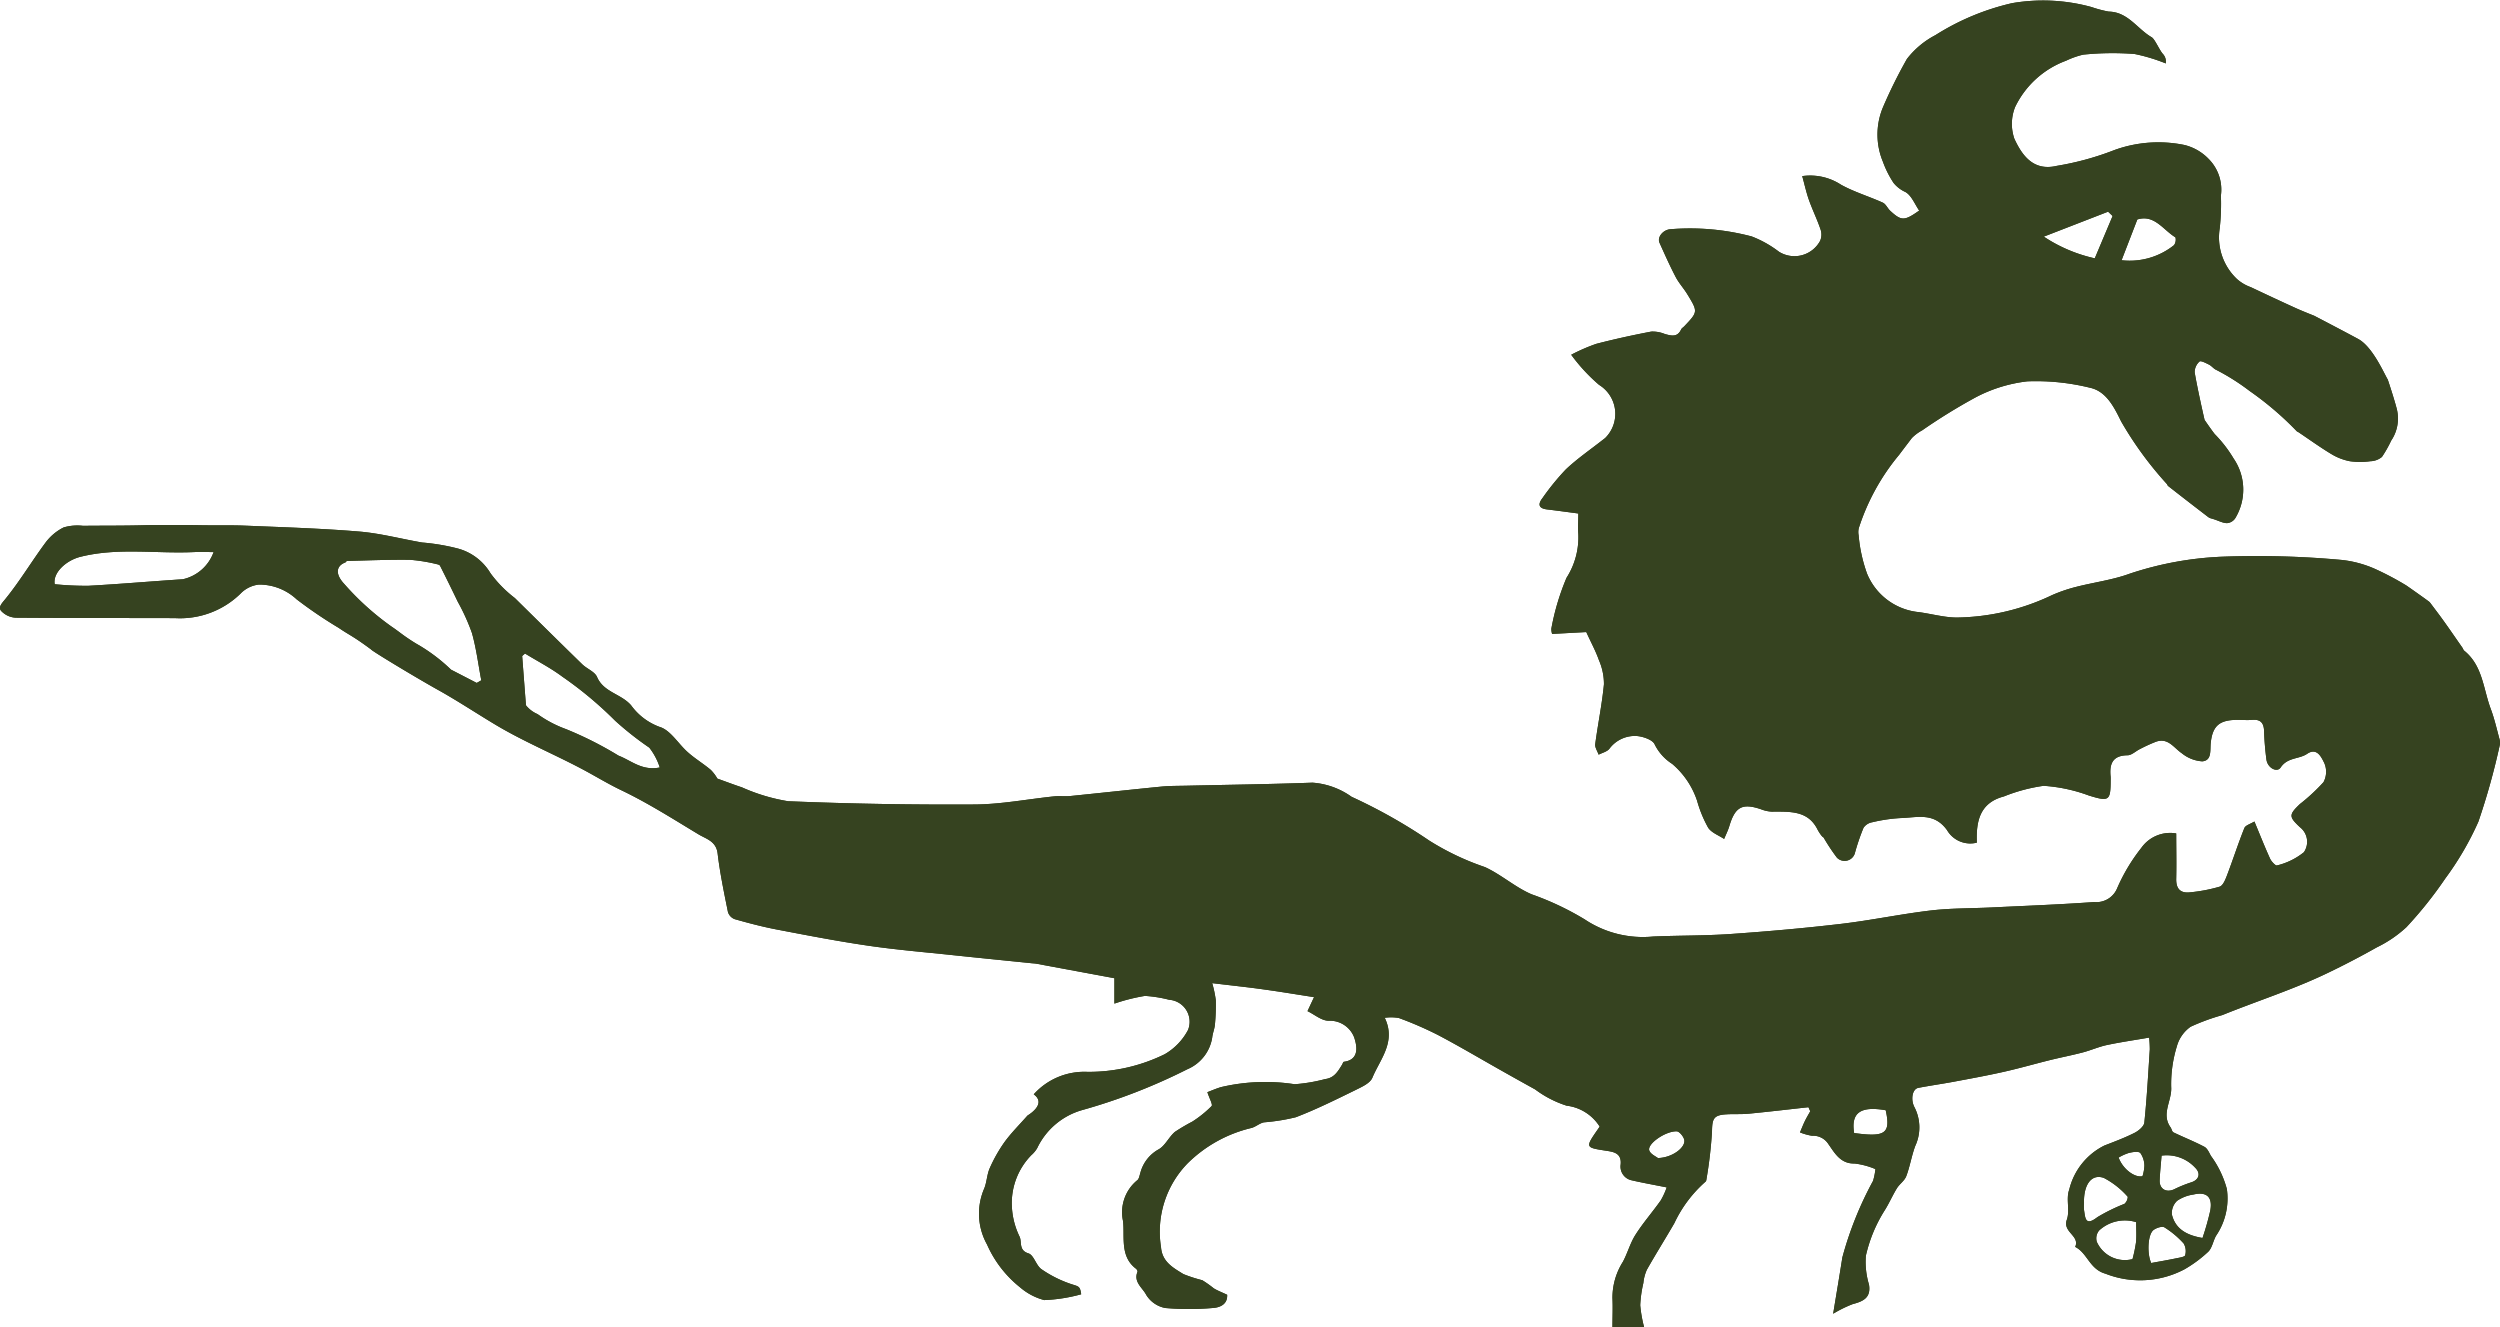 <?xml version="1.0" encoding="UTF-8"?> <svg xmlns="http://www.w3.org/2000/svg" xmlns:xlink="http://www.w3.org/1999/xlink" id="Group_7" data-name="Group 7" width="105.967" height="56.25" viewBox="0 0 105.967 56.25"><defs><clipPath id="clip-path"><rect id="Rectangle_64" data-name="Rectangle 64" width="105.967" height="56.25" fill="#364320"></rect></clipPath></defs><g id="Group_5" data-name="Group 5" clip-path="url(#clip-path)"><path id="Path_8" data-name="Path 8" d="M8.281,22.257c.7.022,1.409-.005,2.112.024,1.613.067,3.228.116,4.836.25.893.075,1.772.31,2.66.464a8.971,8.971,0,0,1,1.52.256,2.313,2.313,0,0,1,1.383,1.05,5.2,5.2,0,0,0,1.031,1.049c.952.937,1.9,1.877,2.858,2.809.2.193.529.311.626.537.279.651,1.015.708,1.443,1.2a2.592,2.592,0,0,0,1.205.914c.467.136.795.722,1.207,1.082.3.267.656.48.966.742a1.7,1.7,0,0,1,.278.368c.385.138.71.263,1.041.371a7.872,7.872,0,0,0,1.961.589q3.948.162,7.9.138c1.129-.007,2.255-.229,3.384-.345.221-.023.448.009.669-.013,1.29-.13,2.579-.273,3.869-.4.358-.035.72-.029,1.08-.038,1.775-.041,3.551-.063,5.326-.129a3.251,3.251,0,0,1,1.655.6,22.635,22.635,0,0,1,3.285,1.852,11.131,11.131,0,0,0,2.365,1.126c.692.316,1.284.858,1.982,1.155a12.07,12.07,0,0,1,2.249,1.063,4.439,4.439,0,0,0,2.9.725c1.1-.047,2.2-.031,3.288-.107,1.561-.109,3.122-.246,4.676-.429,1.274-.15,2.534-.417,3.809-.568.85-.1,1.713-.086,2.571-.128,1.45-.07,2.9-.125,4.349-.229a.953.953,0,0,0,.965-.562,7.665,7.665,0,0,1,1.033-1.732,1.5,1.5,0,0,1,1.48-.614c0,.627.014,1.27,0,1.912-.013.447.187.638.612.581a6.646,6.646,0,0,0,1.229-.237c.146-.049.247-.31.317-.494.252-.66.467-1.335.731-1.99.048-.119.258-.173.425-.278.237.568.437,1.077.664,1.574.055.122.235.309.29.289a2.893,2.893,0,0,0,1.144-.561.782.782,0,0,0-.169-1.062c-.47-.442-.476-.524,0-.98a8.075,8.075,0,0,0,1-.927.934.934,0,0,0,.029-.821c-.112-.217-.3-.668-.723-.381-.348.235-.828.139-1.125.582-.148.222-.549.026-.6-.339a11.964,11.964,0,0,1-.1-1.213c-.012-.345-.156-.5-.508-.469-.2.018-.412,0-.618,0-.757,0-1.058.243-1.135.977-.033.315.054.742-.358.781a1.531,1.531,0,0,1-.868-.343c-.344-.233-.583-.674-1.1-.487a6.888,6.888,0,0,0-.677.31c-.177.087-.349.261-.524.263-.647.008-.772.377-.716.912a1.522,1.522,0,0,1,0,.154c0,.87-.074.9-.917.641a6.812,6.812,0,0,0-1.923-.413,7.141,7.141,0,0,0-1.683.45c-1.028.27-1.183,1.059-1.148,1.959a1.14,1.14,0,0,1-1.264-.532c-.559-.773-1.277-.526-1.966-.51a6.788,6.788,0,0,0-1.206.178.559.559,0,0,0-.368.235,9.076,9.076,0,0,0-.357,1.041.454.454,0,0,1-.771.222,8.45,8.45,0,0,1-.568-.859c-.065-.01-.219-.265-.249-.325-.4-.8-1.115-.767-1.947-.764a1.43,1.43,0,0,1-.449-.1c-.794-.271-1.1-.107-1.344.705-.056.189-.148.369-.223.552-.232-.156-.539-.264-.678-.48a5.185,5.185,0,0,1-.467-1.137,3.5,3.5,0,0,0-1.06-1.567,2.059,2.059,0,0,1-.737-.82c-.079-.2-.524-.353-.808-.362a1.35,1.35,0,0,0-1.114.544c-.1.125-.3.169-.455.25-.051-.15-.163-.307-.144-.447.112-.847.288-1.688.369-2.537a2.528,2.528,0,0,0-.211-1.019c-.138-.391-.34-.761-.538-1.194l-1.448.079a.694.694,0,0,1-.031-.23,10.214,10.214,0,0,1,.642-2.148,3.187,3.187,0,0,0,.5-1.86c-.024-.271,0-.546,0-.867-.464-.061-.893-.121-1.322-.172-.355-.042-.405-.212-.2-.476a10.448,10.448,0,0,1,.99-1.217c.482-.456,1.037-.836,1.56-1.248a1.423,1.423,0,0,0,.116-.091,1.44,1.44,0,0,0-.265-2.248,7.491,7.491,0,0,1-1.18-1.276,7.711,7.711,0,0,1,1.061-.462c.77-.2,1.551-.37,2.333-.52a1.355,1.355,0,0,1,.568.1c.274.077.535.155.695-.187.026-.057.093-.093.139-.142.576-.608.58-.61.123-1.358-.154-.251-.359-.473-.494-.733-.247-.472-.464-.961-.683-1.447-.106-.236.152-.545.454-.571a10.227,10.227,0,0,1,3.453.305,4.614,4.614,0,0,1,1.156.648,1.237,1.237,0,0,0,1.746-.462.678.678,0,0,0,.016-.488c-.142-.419-.339-.819-.488-1.236-.114-.321-.187-.657-.287-1.019a2.389,2.389,0,0,1,1.642.364c.559.31,1.186.495,1.771.76.127.057.2.233.307.337.483.447.607.445,1.238,0-.189-.273-.325-.64-.585-.788a1.362,1.362,0,0,1-.5-.383,4.222,4.222,0,0,1-.453-.9,2.989,2.989,0,0,1-.008-2.283A20.575,20.575,0,0,1,80.828,2.5a3.656,3.656,0,0,1,1.208-1.01A10.418,10.418,0,0,1,85.285.134,7.737,7.737,0,0,1,88.658.3a5.054,5.054,0,0,0,.723.192c.816.012,1.211.734,1.82,1.086.14.081.34.572.49.723a.485.485,0,0,1,.109.387,7.472,7.472,0,0,0-1.324-.4,12.232,12.232,0,0,0-2.175.028,3.5,3.5,0,0,0-.725.256,3.891,3.891,0,0,0-2.163,1.966,1.939,1.939,0,0,0-.031,1.343c.325.7.8,1.384,1.793,1.15a12.1,12.1,0,0,0,2.452-.672,5.472,5.472,0,0,1,2.965-.213,2.124,2.124,0,0,1,1.023.589,1.844,1.844,0,0,1,.522,1.554,9.322,9.322,0,0,1-.05,1.387,2.426,2.426,0,0,0,.73,2.15,1.772,1.772,0,0,0,.586.346c.634.3,1.273.6,1.912.89.255.117.774.321.774.321s1.258.655,1.87.987,1.094,1.463,1.252,1.723c0,0,.284.846.39,1.279a1.668,1.668,0,0,1-.248,1.306,5.063,5.063,0,0,1-.39.689.8.8,0,0,1-.493.183,3.091,3.091,0,0,1-.866,0,2.4,2.4,0,0,1-.789-.306c-.475-.286-.926-.613-1.387-.922-.027-.018-.066-.028-.084-.053a13.394,13.394,0,0,0-1.994-1.7,9.362,9.362,0,0,0-1.451-.912c-.092-.057-.165-.149-.261-.2-.133-.065-.352-.182-.407-.134a.606.606,0,0,0-.206.455c.11.679.419,2.02.419,2.02s.277.406.429.6a5.484,5.484,0,0,1,.8,1.034,2.331,2.331,0,0,1,.1,2.485.471.471,0,0,1-.295.243c-.2.062-.442-.106-.763-.188a.358.358,0,0,1-.127-.065Q92.74,21.258,91.9,20.6c-.025-.02-.033-.059-.053-.085a15.108,15.108,0,0,1-1.935-2.646c-.281-.566-.615-1.279-1.316-1.432a9.534,9.534,0,0,0-2.661-.273,6.21,6.21,0,0,0-2.189.676,24.51,24.51,0,0,0-2.271,1.4,1.852,1.852,0,0,0-.439.328c-.179.236-.36.472-.538.71a9.311,9.311,0,0,0-1.708,3.1.7.7,0,0,0-.009.307,6.442,6.442,0,0,0,.355,1.624,2.649,2.649,0,0,0,2.108,1.627c.562.064,1.12.233,1.681.24a9.639,9.639,0,0,0,4.052-.949,6.474,6.474,0,0,1,1.013-.348c.757-.195,1.547-.294,2.276-.56a14.2,14.2,0,0,1,3.9-.721,39.207,39.207,0,0,1,5.088.136,4.723,4.723,0,0,1,1.432.388,12.558,12.558,0,0,1,1.293.684c.03.016,1,.7,1.011.722l.345.459c.359.478.692.975,1.036,1.464.029.042.042.1.079.13.784.634.807,1.618,1.124,2.464.156.416.254.855.372,1.285a.515.515,0,0,1,.01.256,29.135,29.135,0,0,1-.906,3.243,12.779,12.779,0,0,1-1.406,2.412A17.051,17.051,0,0,1,102,39.3a5.141,5.141,0,0,1-1.251.853q-1.02.576-2.078,1.084c-1.451.7-2.987,1.187-4.477,1.79a9.142,9.142,0,0,0-1.34.492,1.5,1.5,0,0,0-.583.828,5.44,5.44,0,0,0-.241,1.735c.036.573-.434,1.13-.029,1.7.049.068.063.186.125.216.434.21.884.386,1.31.611.124.065.2.242.274.38a4.242,4.242,0,0,1,.679,1.408,2.807,2.807,0,0,1-.46,1.986c-.123.22-.162.511-.331.676a5.455,5.455,0,0,1-1,.74,4.016,4.016,0,0,1-3.355.188c-.676-.19-.761-.872-1.282-1.135.211-.474-.544-.624-.354-1.153.139-.385-.044-.89.1-1.268A2.824,2.824,0,0,1,89.2,48.555c.431-.167.866-.329,1.277-.537.173-.088.4-.276.415-.438.107-1.032.163-2.069.231-3.1a4.807,4.807,0,0,0-.028-.5c-.624.108-1.213.192-1.794.316-.346.074-.676.223-1.02.313-.456.12-.92.209-1.378.322-.658.163-1.31.352-1.972.5-.706.159-1.419.289-2.131.422-.5.093-1,.163-1.491.258-.257.05-.332.508-.157.828a1.869,1.869,0,0,1,.029,1.635c-.155.414-.222.861-.379,1.275-.074.2-.285.334-.4.52-.192.313-.336.655-.535.963a6.109,6.109,0,0,0-.779,1.894,3.353,3.353,0,0,0,.133,1.227c.089.55-.243.707-.686.822a5.174,5.174,0,0,0-.833.41c.142-.864.271-1.627.391-2.392a14.882,14.882,0,0,1,1.3-3.239,2.733,2.733,0,0,0,.1-.5,3.261,3.261,0,0,0-.887-.237c-.607.018-.857-.477-1.106-.822a.761.761,0,0,0-.694-.353,2.5,2.5,0,0,1-.51-.143c.064-.151.122-.3.193-.451s.161-.3.242-.444l-.076-.173c-.845.093-1.689.193-2.535.275-.307.03-.618.008-.926.026-.568.031-.619.183-.628.734a18.52,18.52,0,0,1-.237,2.029.144.144,0,0,1-.036.091,5.384,5.384,0,0,0-1.322,1.759c-.383.662-.79,1.309-1.166,1.975a1.786,1.786,0,0,0-.147.558,5.122,5.122,0,0,0-.134.945,5.616,5.616,0,0,0,.164.932H68.347c0-.426.019-.831,0-1.234a2.842,2.842,0,0,1,.442-1.536c.2-.372.311-.8.536-1.15.322-.506.722-.962,1.069-1.453a3.156,3.156,0,0,0,.253-.552c-.584-.117-1.055-.2-1.519-.309a.594.594,0,0,1-.436-.64c.061-.5-.294-.554-.579-.6-.93-.144-.933-.124-.36-.95.018-.026.035-.053.052-.079a1.927,1.927,0,0,0-1.4-.886,4.527,4.527,0,0,1-1.335-.689q-.739-.408-1.473-.823c-.886-.5-1.76-1.018-2.659-1.491a15.264,15.264,0,0,0-1.644-.713,1.93,1.93,0,0,0-.6-.009c.492,1.016-.194,1.748-.523,2.539-.1.244-.473.4-.752.541-.82.4-1.641.808-2.492,1.134a8.412,8.412,0,0,1-1.352.217c-.192.038-.358.2-.549.243A5.723,5.723,0,0,0,50.349,49.3a4.149,4.149,0,0,0-1.137,3.566c.047.623.517.872.948,1.139a6.051,6.051,0,0,0,.8.259,4.583,4.583,0,0,1,.486.344c.163.1.344.167.569.274.022.383-.273.54-.616.56a11.5,11.5,0,0,1-2.006,0,1.21,1.21,0,0,1-.812-.563c-.15-.291-.544-.539-.367-.969.013-.031-.026-.106-.062-.133-.695-.524-.471-1.365-.551-2.024a1.752,1.752,0,0,1,.6-1.723c.08-.055.1-.208.136-.318a1.592,1.592,0,0,1,.765-.989c.283-.152.439-.525.7-.747a8.088,8.088,0,0,1,.738-.435,4.815,4.815,0,0,0,.815-.656c.059-.063-.091-.321-.178-.591.146-.055.355-.146.571-.213a8.2,8.2,0,0,1,3.126-.124,6.914,6.914,0,0,0,1.294-.218c.39-.048.544-.33.718-.609.026-.042.046-.121.076-.124.713-.092.529-.747.441-1.025a1.106,1.106,0,0,0-1.093-.715c-.3-.006-.587-.261-.889-.407l.277-.593c-.742-.115-1.414-.228-2.088-.321-.7-.1-1.4-.172-2.229-.273a4.773,4.773,0,0,1,.153.728,8.716,8.716,0,0,1-.037,1.026c-.016.185-.095.365-.115.55a1.757,1.757,0,0,1-1.047,1.342,24.629,24.629,0,0,1-4.465,1.734,3.033,3.033,0,0,0-1.907,1.613,1.192,1.192,0,0,1-.25.3,2.9,2.9,0,0,0-.823,2.167,3.248,3.248,0,0,0,.326,1.285c.109.224-.048.579.377.71.23.071.321.512.553.672a4.984,4.984,0,0,0,1.245.625c.331.11.388.082.437.436a6.9,6.9,0,0,1-1.567.246,2.572,2.572,0,0,1-1.023-.54,4.793,4.793,0,0,1-1.4-1.814,2.681,2.681,0,0,1-.12-2.374c.112-.274.114-.594.234-.862a6.287,6.287,0,0,1,.63-1.112c.28-.384.622-.723.971-1.119-.008,0,.847-.476.264-.9a2.883,2.883,0,0,1,2.278-.952,7.3,7.3,0,0,0,3.272-.747,2.571,2.571,0,0,0,.99-1.029.934.934,0,0,0-.8-1.28,5.469,5.469,0,0,0-1.027-.164,7.853,7.853,0,0,0-1.294.327V41.463l-3.308-.615c-.067-.012-.137-.013-.2-.02-1.122-.115-2.244-.226-3.366-.345-1.192-.126-2.388-.226-3.573-.4-1.294-.189-2.579-.438-3.863-.684-.6-.115-1.2-.273-1.787-.44a.475.475,0,0,1-.283-.3c-.166-.824-.339-1.649-.438-2.483-.063-.524-.485-.615-.808-.81-1.076-.649-2.143-1.329-3.273-1.87-.59-.282-1.137-.622-1.71-.923-1.21-.636-2.479-1.166-3.648-1.868-.806-.484-1.617-1.021-2.421-1.467-.895-.5-2.8-1.645-2.835-1.715-.773-.573-.914-.6-1.362-.907a18.909,18.909,0,0,1-1.787-1.212,2.325,2.325,0,0,0-1.6-.626,1.28,1.28,0,0,0-.787.392A3.668,3.668,0,0,1,7.418,26.2c-2.251-.007-4.5,0-6.752-.018a.907.907,0,0,1-.618-.289c-.132-.158.028-.316.183-.507.614-.757,1.117-1.6,1.7-2.387a2.153,2.153,0,0,1,.768-.643,2.057,2.057,0,0,1,.821-.068c.886-.011,1.772,0,2.658-.028.193-.006,1.721-.013,2.1,0M20.2,28.952l.2-.115c-.127-.667-.21-1.345-.394-2a8.629,8.629,0,0,0-.6-1.327q-.369-.768-.753-1.529c-.018-.035-.082-.057-.129-.066a7.145,7.145,0,0,0-1.136-.186c-.893-.013-1.786.026-2.679.047-.024,0-.044.053-.073.064-.4.151-.424.5-.055.9a11.569,11.569,0,0,0,2.032,1.831c.21.139.406.3.614.442.172.118.346.232.528.334a7.407,7.407,0,0,1,1.363,1.038l1.089.563m7.761,3.587a2.723,2.723,0,0,0-.445-.844,13.5,13.5,0,0,1-1.449-1.142,16.036,16.036,0,0,0-2.232-1.863c-.5-.373-1.057-.659-1.588-.985l-.121.105q.08,1.045.16,2.089a1.253,1.253,0,0,0,.492.374,4.939,4.939,0,0,0,1.195.632,15.271,15.271,0,0,1,2.238,1.129c.53.2.995.657,1.75.5M9.055,23.4c-.3,0-.557-.01-.812,0-1.61.078-3.231-.2-4.832.2-.623.157-1.181.686-1.092,1.163a13.313,13.313,0,0,0,1.423.067c1.336-.073,2.67-.19,4.006-.277A1.8,1.8,0,0,0,9.055,23.4M88.791,10.95l.756-1.794-.191-.184-2.727,1.058a6.42,6.42,0,0,0,2.162.92m1.135.081a3.01,3.01,0,0,0,2.224-.64.4.4,0,0,0,.06-.331c-.522-.315-.893-.983-1.616-.757l-.668,1.729M88.335,50.978a1.974,1.974,0,0,0,0,.307c.054.339.05.709.567.306a7.726,7.726,0,0,1,1.146-.563.421.421,0,0,0,.141-.3,3.507,3.507,0,0,0-1.014-.8c-.524-.184-.857.279-.842,1.056m5.024,1.491a11.111,11.111,0,0,0,.332-1.175c.1-.568-.16-.8-.722-.667a1.617,1.617,0,0,0-.686.265.715.715,0,0,0-.222.581c.147.607.618.881,1.3.995m-2.812-.67a1.61,1.61,0,0,0-1.572.352.523.523,0,0,0-.1.477,1.3,1.3,0,0,0,1.515.737,6.05,6.05,0,0,0,.149-.716c.027-.281.006-.566.006-.851m.641,1.732c.362-.067.714-.127,1.063-.2.134-.027.357-.06.373-.128a.644.644,0,0,0-.063-.5,3.824,3.824,0,0,0-.813-.682c-.1-.061-.338.018-.46.107-.257.187-.285,1.028-.1,1.408m.436-4.557c-.03.369-.066.7-.081,1.041-.016.369.271.542.61.388a5.407,5.407,0,0,1,.715-.292c.336-.1.437-.375.179-.627a1.642,1.642,0,0,0-1.424-.51m-13.03-.957c1.328.185,1.555.017,1.338-.967-1.065-.185-1.48.1-1.338.967m-8.324,1.06c.612-.009,1.193-.452,1.123-.774-.031-.142-.207-.356-.321-.359-.476-.01-1.237.521-1.165.8.042.163.3.273.363.328m19.532-.02c.188.51.7.869,1.014.794a1.644,1.644,0,0,0,.081-.446.952.952,0,0,0-.172-.538c-.085-.084-.329-.039-.493,0a2.106,2.106,0,0,0-.429.195" transform="translate(0 0)" fill="#364320"></path><path id="Path_9" data-name="Path 9" d="M8.281,22.257c.7.022,1.409-.005,2.112.024,1.613.067,3.228.116,4.836.25.893.075,1.772.31,2.66.464a8.971,8.971,0,0,1,1.52.256,2.313,2.313,0,0,1,1.383,1.05,5.2,5.2,0,0,0,1.031,1.049c.952.937,1.9,1.877,2.858,2.809.2.193.529.311.626.537.279.651,1.015.708,1.443,1.2a2.592,2.592,0,0,0,1.205.914c.467.136.795.722,1.207,1.082.3.267.656.48.966.742a1.7,1.7,0,0,1,.278.368c.385.138.71.263,1.041.371a7.872,7.872,0,0,0,1.961.589q3.948.162,7.9.138c1.129-.007,2.255-.229,3.384-.345.221-.023.448.009.669-.013,1.29-.13,2.579-.273,3.869-.4.358-.035.72-.029,1.08-.038,1.775-.041,3.551-.063,5.326-.129a3.251,3.251,0,0,1,1.655.6,22.635,22.635,0,0,1,3.285,1.852,11.131,11.131,0,0,0,2.365,1.126c.692.316,1.284.858,1.982,1.155a12.07,12.07,0,0,1,2.249,1.063,4.439,4.439,0,0,0,2.9.725c1.1-.047,2.2-.031,3.288-.107,1.561-.109,3.122-.246,4.676-.429,1.274-.15,2.534-.417,3.809-.568.85-.1,1.713-.086,2.571-.128,1.45-.07,2.9-.125,4.349-.229a.953.953,0,0,0,.965-.562,7.665,7.665,0,0,1,1.033-1.732,1.5,1.5,0,0,1,1.48-.614c0,.627.014,1.27,0,1.912-.013.447.187.638.612.581a6.646,6.646,0,0,0,1.229-.237c.146-.049.247-.31.317-.494.252-.66.467-1.335.731-1.99.048-.119.258-.173.425-.278.237.568.437,1.077.664,1.574.055.122.235.309.29.289a2.893,2.893,0,0,0,1.144-.561.782.782,0,0,0-.169-1.062c-.47-.442-.476-.524,0-.98a8.075,8.075,0,0,0,1-.927.934.934,0,0,0,.029-.821c-.112-.217-.3-.668-.723-.381-.348.235-.828.139-1.125.582-.148.222-.549.026-.6-.339a11.964,11.964,0,0,1-.1-1.213c-.012-.345-.156-.5-.508-.469-.2.018-.412,0-.618,0-.757,0-1.058.243-1.135.977-.033.315.054.742-.358.781a1.531,1.531,0,0,1-.868-.343c-.344-.233-.583-.674-1.1-.487a6.888,6.888,0,0,0-.677.31c-.177.087-.349.261-.524.263-.647.008-.772.377-.716.912a1.522,1.522,0,0,1,0,.154c0,.87-.074.9-.917.641a6.812,6.812,0,0,0-1.923-.413,7.141,7.141,0,0,0-1.683.45c-1.028.27-1.183,1.059-1.148,1.959a1.14,1.14,0,0,1-1.264-.532c-.559-.773-1.277-.526-1.966-.51a6.788,6.788,0,0,0-1.206.178.559.559,0,0,0-.368.235,9.076,9.076,0,0,0-.357,1.041.454.454,0,0,1-.771.222,8.45,8.45,0,0,1-.568-.859c-.065-.01-.219-.265-.249-.325-.4-.8-1.115-.767-1.947-.764a1.43,1.43,0,0,1-.449-.1c-.794-.271-1.1-.107-1.344.705-.056.189-.148.369-.223.552-.232-.156-.539-.264-.678-.48a5.185,5.185,0,0,1-.467-1.137,3.5,3.5,0,0,0-1.06-1.567,2.059,2.059,0,0,1-.737-.82c-.079-.2-.524-.353-.808-.362a1.35,1.35,0,0,0-1.114.544c-.1.125-.3.169-.455.25-.051-.15-.163-.307-.144-.447.112-.847.288-1.688.369-2.537a2.528,2.528,0,0,0-.211-1.019c-.138-.391-.34-.761-.538-1.194l-1.448.079a.694.694,0,0,1-.031-.23,10.214,10.214,0,0,1,.642-2.148,3.187,3.187,0,0,0,.5-1.86c-.024-.271,0-.546,0-.867-.464-.061-.893-.121-1.322-.172-.355-.042-.405-.212-.2-.476a10.448,10.448,0,0,1,.99-1.217c.482-.456,1.037-.836,1.56-1.248a1.423,1.423,0,0,0,.116-.091,1.44,1.44,0,0,0-.265-2.248,7.491,7.491,0,0,1-1.18-1.276,7.711,7.711,0,0,1,1.061-.462c.77-.2,1.551-.37,2.333-.52a1.355,1.355,0,0,1,.568.1c.274.077.535.155.695-.187.026-.057.093-.093.139-.142.576-.608.58-.61.123-1.358-.154-.251-.359-.473-.494-.733-.247-.472-.464-.961-.683-1.447-.106-.236.152-.545.454-.571a10.227,10.227,0,0,1,3.453.305,4.614,4.614,0,0,1,1.156.648,1.237,1.237,0,0,0,1.746-.462.678.678,0,0,0,.016-.488c-.142-.419-.339-.819-.488-1.236-.114-.321-.187-.657-.287-1.019a2.389,2.389,0,0,1,1.642.364c.559.31,1.186.495,1.771.76.127.057.2.233.307.337.483.447.607.445,1.238,0-.189-.273-.325-.64-.585-.788a1.362,1.362,0,0,1-.5-.383,4.222,4.222,0,0,1-.453-.9,2.989,2.989,0,0,1-.008-2.283A20.575,20.575,0,0,1,80.828,2.5a3.656,3.656,0,0,1,1.208-1.01A10.418,10.418,0,0,1,85.285.134,7.737,7.737,0,0,1,88.658.3a5.054,5.054,0,0,0,.723.192c.816.012,1.211.734,1.82,1.086.14.081.34.572.49.723a.485.485,0,0,1,.109.387,7.472,7.472,0,0,0-1.324-.4,12.232,12.232,0,0,0-2.175.028,3.5,3.5,0,0,0-.725.256,3.891,3.891,0,0,0-2.163,1.966,1.939,1.939,0,0,0-.031,1.343c.325.7.8,1.384,1.793,1.15a12.1,12.1,0,0,0,2.452-.672,5.472,5.472,0,0,1,2.965-.213,2.124,2.124,0,0,1,1.023.589,1.844,1.844,0,0,1,.522,1.554,9.322,9.322,0,0,1-.05,1.387,2.426,2.426,0,0,0,.73,2.15,1.772,1.772,0,0,0,.586.346c.634.3,1.273.6,1.912.89.255.117.774.321.774.321s1.258.655,1.87.987,1.094,1.463,1.252,1.723c0,0,.284.846.39,1.279a1.668,1.668,0,0,1-.248,1.306,5.063,5.063,0,0,1-.39.689.8.8,0,0,1-.493.183,3.091,3.091,0,0,1-.866,0,2.4,2.4,0,0,1-.789-.306c-.475-.286-.926-.613-1.387-.922-.027-.018-.066-.028-.084-.053a13.394,13.394,0,0,0-1.994-1.7,9.362,9.362,0,0,0-1.451-.912c-.092-.057-.165-.149-.261-.2-.133-.065-.352-.182-.407-.134a.606.606,0,0,0-.206.455c.11.679.419,2.02.419,2.02s.277.406.429.6a5.484,5.484,0,0,1,.8,1.034,2.331,2.331,0,0,1,.1,2.485.471.471,0,0,1-.295.243c-.2.062-.442-.106-.763-.188a.358.358,0,0,1-.127-.065Q92.74,21.258,91.9,20.6c-.025-.02-.033-.059-.053-.085a15.108,15.108,0,0,1-1.935-2.646c-.281-.566-.615-1.279-1.316-1.432a9.534,9.534,0,0,0-2.661-.273,6.21,6.21,0,0,0-2.189.676,24.51,24.51,0,0,0-2.271,1.4,1.852,1.852,0,0,0-.439.328c-.179.236-.36.472-.538.71a9.311,9.311,0,0,0-1.708,3.1.7.7,0,0,0-.009.307,6.442,6.442,0,0,0,.355,1.624,2.649,2.649,0,0,0,2.108,1.627c.562.064,1.12.233,1.681.24a9.639,9.639,0,0,0,4.052-.949,6.474,6.474,0,0,1,1.013-.348c.757-.195,1.547-.294,2.276-.56a14.2,14.2,0,0,1,3.9-.721,39.207,39.207,0,0,1,5.088.136,4.723,4.723,0,0,1,1.432.388,12.558,12.558,0,0,1,1.293.684c.03.016,1,.7,1.011.722l.345.459c.359.478.692.975,1.036,1.464.029.042.042.1.079.13.784.634.807,1.618,1.124,2.464.156.416.254.855.372,1.285a.515.515,0,0,1,.01.256,29.135,29.135,0,0,1-.906,3.243,12.779,12.779,0,0,1-1.406,2.412A17.051,17.051,0,0,1,102,39.3a5.141,5.141,0,0,1-1.251.853q-1.02.576-2.078,1.084c-1.451.7-2.987,1.187-4.477,1.79a9.142,9.142,0,0,0-1.34.492,1.5,1.5,0,0,0-.583.828,5.44,5.44,0,0,0-.241,1.735c.036.573-.434,1.13-.029,1.7.049.068.063.186.125.216.434.21.884.386,1.31.611.124.065.2.242.274.38a4.242,4.242,0,0,1,.679,1.408,2.807,2.807,0,0,1-.46,1.986c-.123.22-.162.511-.331.676a5.455,5.455,0,0,1-1,.74,4.016,4.016,0,0,1-3.355.188c-.676-.19-.761-.872-1.282-1.135.211-.474-.544-.624-.354-1.153.139-.385-.044-.89.1-1.268A2.824,2.824,0,0,1,89.2,48.555c.431-.167.866-.329,1.277-.537.173-.088.4-.276.415-.438.107-1.032.163-2.069.231-3.1a4.807,4.807,0,0,0-.028-.5c-.624.108-1.213.192-1.794.316-.346.074-.676.223-1.02.313-.456.12-.92.209-1.378.322-.658.163-1.31.352-1.972.5-.706.159-1.419.289-2.131.422-.5.093-1,.163-1.491.258-.257.05-.332.508-.157.828a1.869,1.869,0,0,1,.029,1.635c-.155.414-.222.861-.379,1.275-.074.2-.285.334-.4.52-.192.313-.336.655-.535.963a6.109,6.109,0,0,0-.779,1.894,3.353,3.353,0,0,0,.133,1.227c.089.55-.243.707-.686.822a5.174,5.174,0,0,0-.833.41c.142-.864.271-1.627.391-2.392a14.882,14.882,0,0,1,1.3-3.239,2.733,2.733,0,0,0,.1-.5,3.261,3.261,0,0,0-.887-.237c-.607.018-.857-.477-1.106-.822a.761.761,0,0,0-.694-.353,2.5,2.5,0,0,1-.51-.143c.064-.151.122-.3.193-.451s.161-.3.242-.444l-.076-.173c-.845.093-1.689.193-2.535.275-.307.03-.618.008-.926.026-.568.031-.619.183-.628.734a18.52,18.52,0,0,1-.237,2.029.144.144,0,0,1-.036.091,5.384,5.384,0,0,0-1.322,1.759c-.383.662-.79,1.309-1.166,1.975a1.786,1.786,0,0,0-.147.558,5.122,5.122,0,0,0-.134.945,5.616,5.616,0,0,0,.164.932H68.347c0-.426.019-.831,0-1.234a2.842,2.842,0,0,1,.442-1.536c.2-.372.311-.8.536-1.15.322-.506.722-.962,1.069-1.453a3.156,3.156,0,0,0,.253-.552c-.584-.117-1.055-.2-1.519-.309a.594.594,0,0,1-.436-.64c.061-.5-.294-.554-.579-.6-.93-.144-.933-.124-.36-.95.018-.026.035-.053.052-.079a1.927,1.927,0,0,0-1.4-.886,4.527,4.527,0,0,1-1.335-.689q-.739-.408-1.473-.823c-.886-.5-1.76-1.018-2.659-1.491a15.264,15.264,0,0,0-1.644-.713,1.93,1.93,0,0,0-.6-.009c.492,1.016-.194,1.748-.523,2.539-.1.244-.473.4-.752.541-.82.4-1.641.808-2.492,1.134a8.412,8.412,0,0,1-1.352.217c-.192.038-.358.2-.549.243A5.723,5.723,0,0,0,50.349,49.3a4.149,4.149,0,0,0-1.137,3.566c.047.623.517.872.948,1.139a6.051,6.051,0,0,0,.8.259,4.583,4.583,0,0,1,.486.344c.163.1.344.167.569.274.022.383-.273.54-.616.56a11.5,11.5,0,0,1-2.006,0,1.21,1.21,0,0,1-.812-.563c-.15-.291-.544-.539-.367-.969.013-.031-.026-.106-.062-.133-.695-.524-.471-1.365-.551-2.024a1.752,1.752,0,0,1,.6-1.723c.08-.055.1-.208.136-.318a1.592,1.592,0,0,1,.765-.989c.283-.152.439-.525.7-.747a8.088,8.088,0,0,1,.738-.435,4.815,4.815,0,0,0,.815-.656c.059-.063-.091-.321-.178-.591.146-.055.355-.146.571-.213a8.2,8.2,0,0,1,3.126-.124,6.914,6.914,0,0,0,1.294-.218c.39-.048.544-.33.718-.609.026-.042.046-.121.076-.124.713-.092.529-.747.441-1.025a1.106,1.106,0,0,0-1.093-.715c-.3-.006-.587-.261-.889-.407l.277-.593c-.742-.115-1.414-.228-2.088-.321-.7-.1-1.4-.172-2.229-.273a4.773,4.773,0,0,1,.153.728,8.716,8.716,0,0,1-.037,1.026c-.016.185-.095.365-.115.55a1.757,1.757,0,0,1-1.047,1.342,24.629,24.629,0,0,1-4.465,1.734,3.033,3.033,0,0,0-1.907,1.613,1.192,1.192,0,0,1-.25.3,2.9,2.9,0,0,0-.823,2.167,3.248,3.248,0,0,0,.326,1.285c.109.224-.048.579.377.71.23.071.321.512.553.672a4.984,4.984,0,0,0,1.245.625c.331.11.388.082.437.436a6.9,6.9,0,0,1-1.567.246,2.572,2.572,0,0,1-1.023-.54,4.793,4.793,0,0,1-1.4-1.814,2.681,2.681,0,0,1-.12-2.374c.112-.274.114-.594.234-.862a6.287,6.287,0,0,1,.63-1.112c.28-.384.622-.723.971-1.119-.008,0,.847-.476.264-.9a2.883,2.883,0,0,1,2.278-.952,7.3,7.3,0,0,0,3.272-.747,2.571,2.571,0,0,0,.99-1.029.934.934,0,0,0-.8-1.28,5.469,5.469,0,0,0-1.027-.164,7.853,7.853,0,0,0-1.294.327V41.463l-3.308-.615c-.067-.012-.137-.013-.2-.02-1.122-.115-2.244-.226-3.366-.345-1.192-.126-2.388-.226-3.573-.4-1.294-.189-2.579-.438-3.863-.684-.6-.115-1.2-.273-1.787-.44a.475.475,0,0,1-.283-.3c-.166-.824-.339-1.649-.438-2.483-.063-.524-.485-.615-.808-.81-1.076-.649-2.143-1.329-3.273-1.87-.59-.282-1.137-.622-1.71-.923-1.21-.636-2.479-1.166-3.648-1.868-.806-.484-1.617-1.021-2.421-1.467-.895-.5-2.8-1.645-2.835-1.715-.773-.573-.914-.6-1.362-.907a18.909,18.909,0,0,1-1.787-1.212,2.325,2.325,0,0,0-1.6-.626,1.28,1.28,0,0,0-.787.392A3.668,3.668,0,0,1,7.418,26.2c-2.251-.007-4.5,0-6.752-.018a.907.907,0,0,1-.618-.289c-.132-.158.028-.316.183-.507.614-.757,1.117-1.6,1.7-2.387a2.153,2.153,0,0,1,.768-.643,2.057,2.057,0,0,1,.821-.068c.886-.011,1.772,0,2.658-.028.193-.006,1.721-.013,2.1,0M20.2,28.952l.2-.115c-.127-.667-.21-1.345-.394-2a8.629,8.629,0,0,0-.6-1.327q-.369-.768-.753-1.529c-.018-.035-.082-.057-.129-.066a7.145,7.145,0,0,0-1.136-.186c-.893-.013-1.786.026-2.679.047-.024,0-.044.053-.073.064-.4.151-.424.5-.055.9a11.569,11.569,0,0,0,2.032,1.831c.21.139.406.3.614.442.172.118.346.232.528.334a7.407,7.407,0,0,1,1.363,1.038l1.089.563m7.761,3.587a2.723,2.723,0,0,0-.445-.844,13.5,13.5,0,0,1-1.449-1.142,16.036,16.036,0,0,0-2.232-1.863c-.5-.373-1.057-.659-1.588-.985l-.121.105q.08,1.045.16,2.089a1.253,1.253,0,0,0,.492.374,4.939,4.939,0,0,0,1.195.632,15.271,15.271,0,0,1,2.238,1.129c.53.2.995.657,1.75.5M9.055,23.4c-.3,0-.557-.01-.812,0-1.61.078-3.231-.2-4.832.2-.623.157-1.181.686-1.092,1.163a13.313,13.313,0,0,0,1.423.067c1.336-.073,2.67-.19,4.006-.277A1.8,1.8,0,0,0,9.055,23.4M88.791,10.95l.756-1.794-.191-.184-2.727,1.058a6.42,6.42,0,0,0,2.162.92m1.135.081a3.01,3.01,0,0,0,2.224-.64.4.4,0,0,0,.06-.331c-.522-.315-.893-.983-1.616-.757l-.668,1.729M88.335,50.978a1.974,1.974,0,0,0,0,.307c.054.339.05.709.567.306a7.726,7.726,0,0,1,1.146-.563.421.421,0,0,0,.141-.3,3.507,3.507,0,0,0-1.014-.8c-.524-.184-.857.279-.842,1.056m5.024,1.491a11.111,11.111,0,0,0,.332-1.175c.1-.568-.16-.8-.722-.667a1.617,1.617,0,0,0-.686.265.715.715,0,0,0-.222.581c.147.607.618.881,1.3.995m-2.812-.67a1.61,1.61,0,0,0-1.572.352.523.523,0,0,0-.1.477,1.3,1.3,0,0,0,1.515.737,6.05,6.05,0,0,0,.149-.716c.027-.281.006-.566.006-.851m.641,1.732c.362-.067.714-.127,1.063-.2.134-.027.357-.06.373-.128a.644.644,0,0,0-.063-.5,3.824,3.824,0,0,0-.813-.682c-.1-.061-.338.018-.46.107-.257.187-.285,1.028-.1,1.408m.436-4.557c-.03.369-.066.7-.081,1.041-.016.369.271.542.61.388a5.407,5.407,0,0,1,.715-.292c.336-.1.437-.375.179-.627a1.642,1.642,0,0,0-1.424-.51m-13.03-.957c1.328.185,1.555.017,1.338-.967-1.065-.185-1.48.1-1.338.967m-8.324,1.06c.612-.009,1.193-.452,1.123-.774-.031-.142-.207-.356-.321-.359-.476-.01-1.237.521-1.165.8.042.163.3.273.363.328m19.532-.02c.188.51.7.869,1.014.794a1.644,1.644,0,0,0,.081-.446.952.952,0,0,0-.172-.538c-.085-.084-.329-.039-.493,0a2.106,2.106,0,0,0-.429.195" transform="translate(0 0)" fill="#364320"></path></g></svg> 